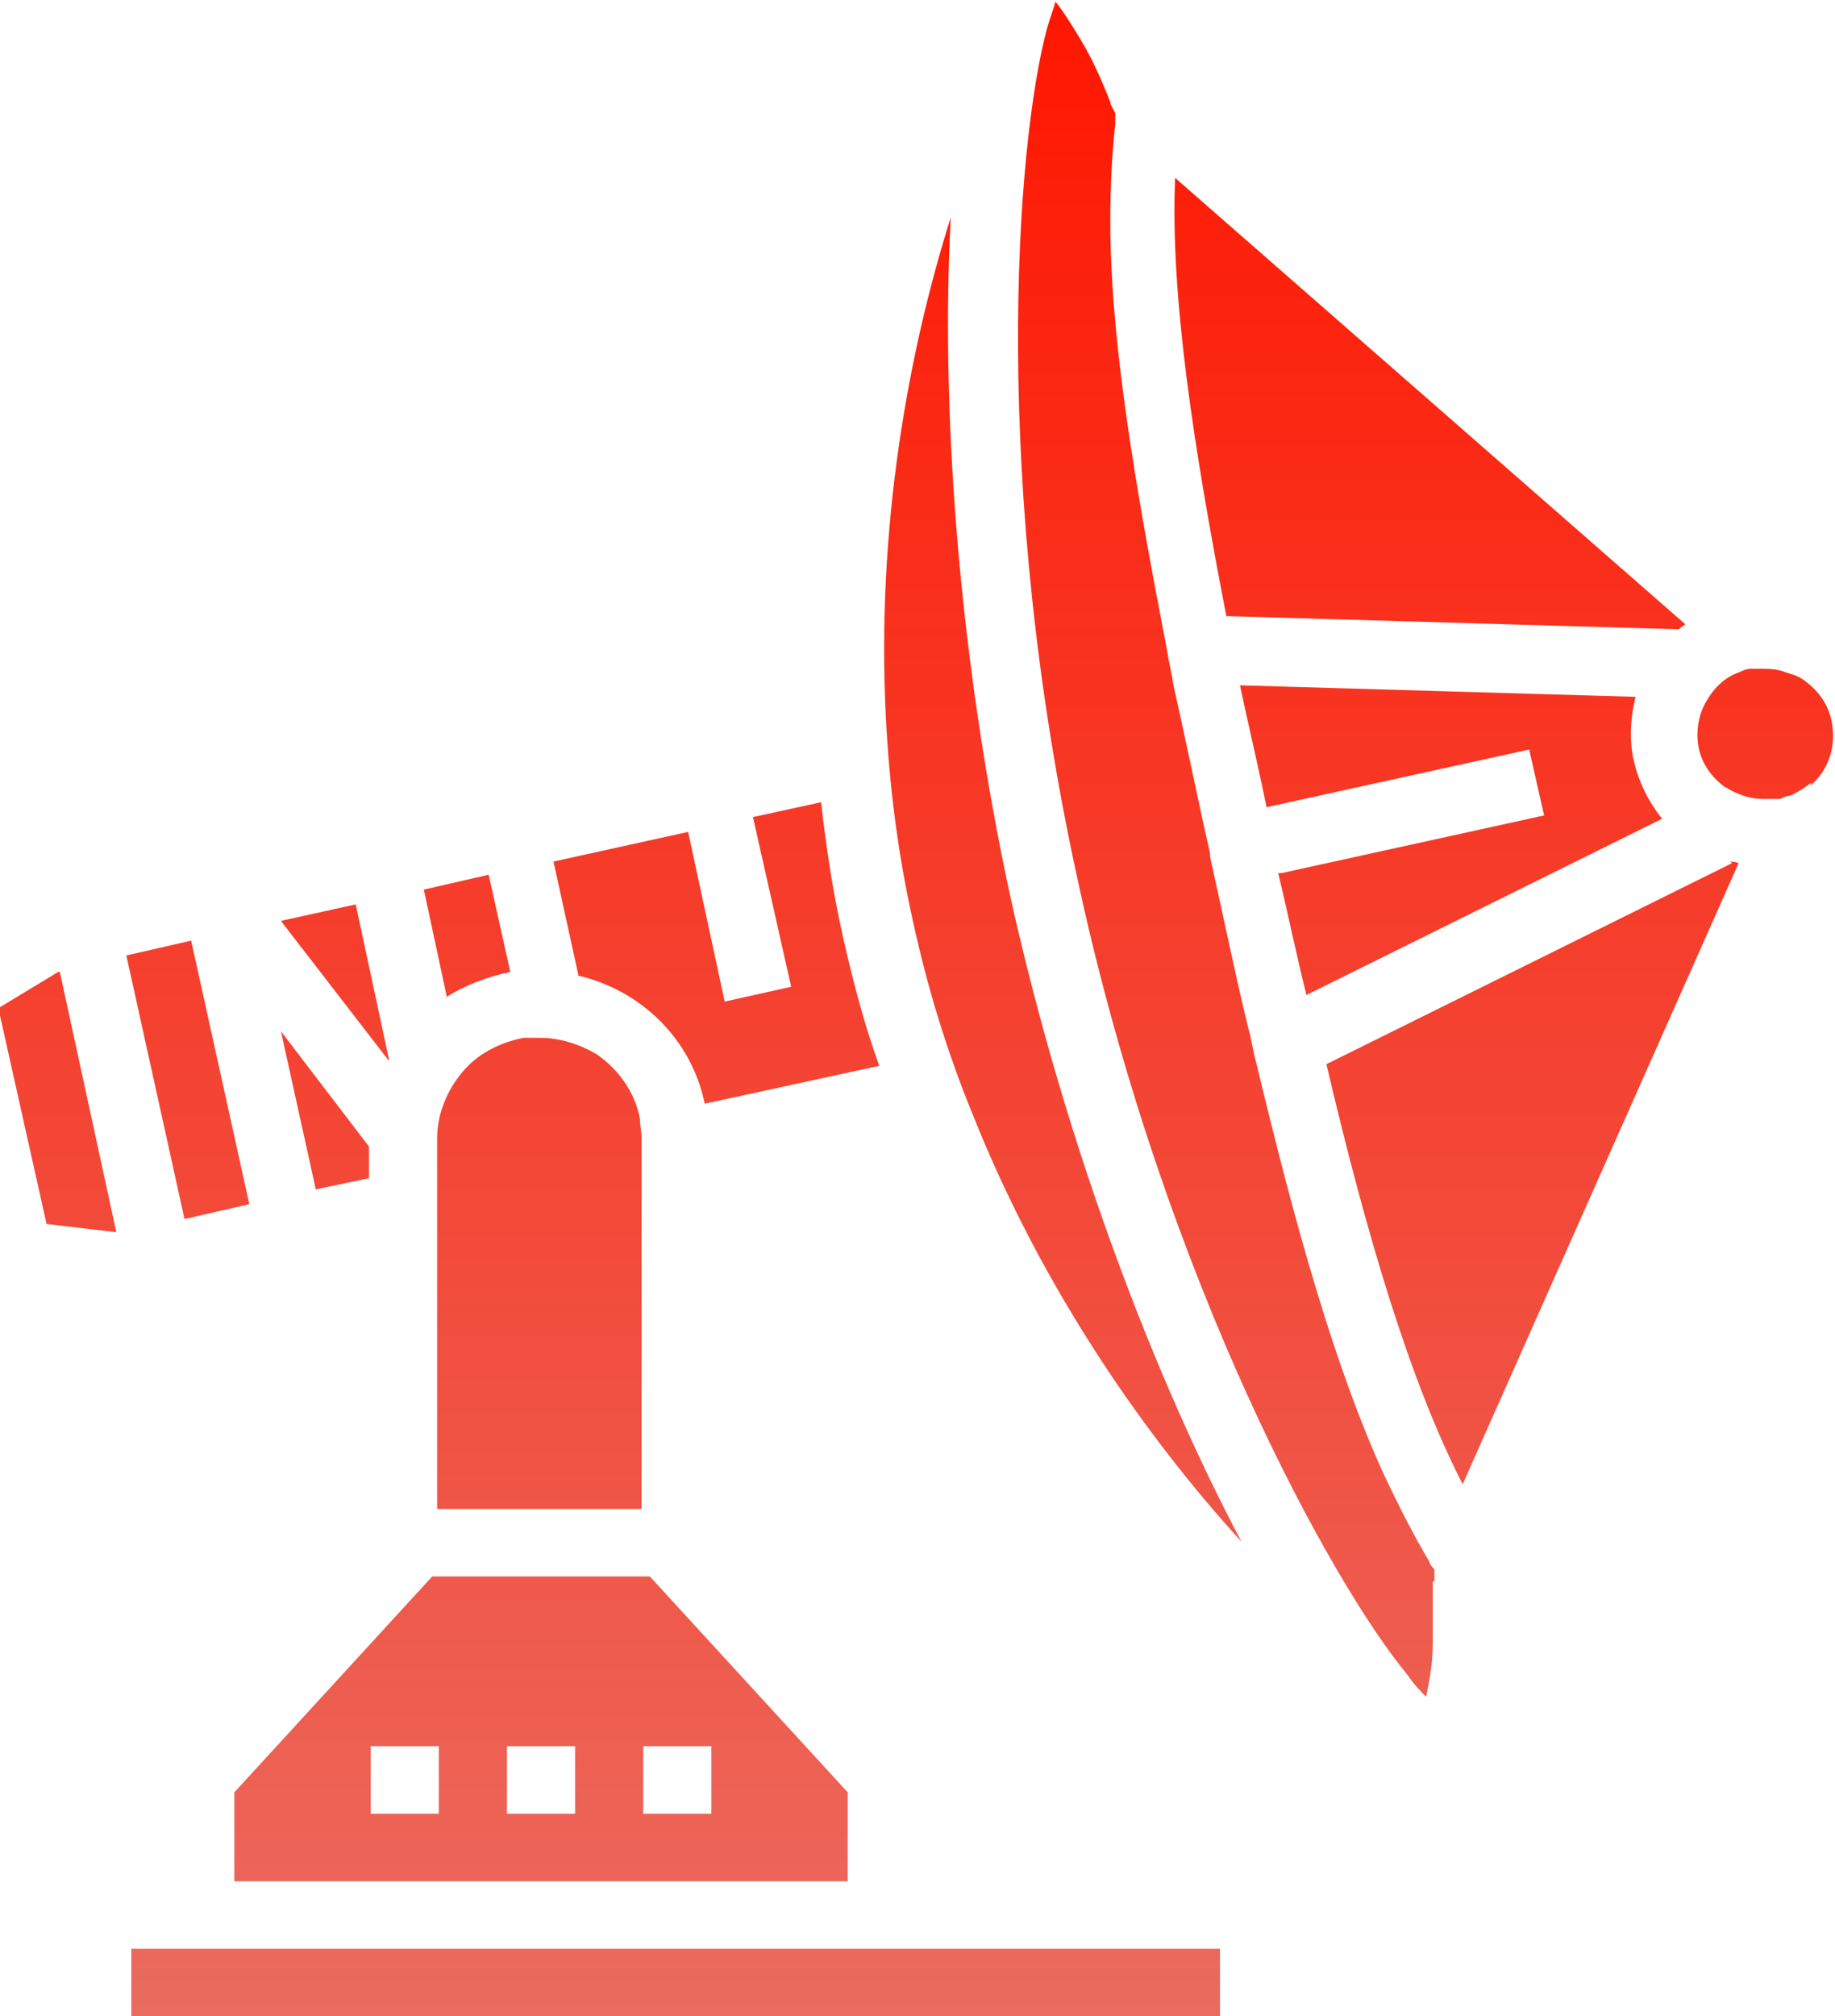 <svg xmlns="http://www.w3.org/2000/svg" width="71" height="78" viewBox="0 0 71 78" fill="none"><g clip-path="url(#clip0_798_346)"><path d="M9.068 72.775H32.799V69.333L25.146 60.985H16.721L9.068 69.333V72.775ZM24.889 67.549H27.525V70.162H24.889V67.549ZM19.615 67.549H22.252V70.162H19.615V67.549ZM14.341 67.549H16.978V70.162H14.341V67.549ZM47.462 23.897C46.176 17.27 45.275 11.407 45.468 6.882L65.212 24.152C65.212 24.152 65.019 24.279 64.955 24.343L47.462 23.833V23.897ZM70.1 30.27C70.1 30.27 69.585 30.652 69.264 30.779C69.135 30.779 69.006 30.843 68.878 30.907C68.685 30.907 68.492 30.907 68.235 30.907C67.784 30.907 67.334 30.779 66.884 30.524C66.884 30.524 66.82 30.461 66.755 30.461C66.241 30.078 65.855 29.569 65.727 28.931C65.598 28.294 65.727 27.593 66.048 27.083C66.305 26.637 66.691 26.255 67.141 26.064C67.334 26 67.527 25.872 67.72 25.872C67.849 25.872 67.977 25.872 68.106 25.872C68.428 25.872 68.749 25.872 69.071 26C69.264 26.064 69.521 26.127 69.714 26.255C70.293 26.637 70.743 27.211 70.871 27.912C71.064 28.868 70.743 29.823 70.035 30.397L70.1 30.27ZM17.879 41.485C18.457 40.784 19.294 40.338 20.258 40.147C20.451 40.147 20.708 40.147 20.901 40.147C21.673 40.147 22.445 40.402 23.088 40.784C23.924 41.358 24.567 42.25 24.76 43.27C24.76 43.525 24.824 43.779 24.824 44.034V58.373H16.914V44.034C16.914 43.078 17.3 42.186 17.879 41.485ZM17.3 38.618L16.399 34.412L18.908 33.838L19.744 37.598C18.843 37.789 18.007 38.108 17.3 38.554V38.618ZM49.584 33.775L59.745 31.544L59.167 28.995L49.005 31.226C48.684 29.632 48.298 28.039 47.977 26.51L63.283 26.956C63.09 27.721 63.025 28.613 63.218 29.441C63.411 30.27 63.797 31.034 64.312 31.672L50.549 38.49C50.163 36.961 49.842 35.368 49.456 33.775H49.584ZM55.437 61.176C55.437 62.132 55.437 62.897 55.437 63.534C55.437 64.554 55.244 65.255 55.179 65.637C54.986 65.446 54.729 65.191 54.472 64.809C51.514 61.24 45.082 49.578 41.738 34.221C38.33 18.799 39.294 5.608 40.516 1.083C40.645 0.637 40.774 0.319 40.838 0.064C41.095 0.382 41.481 0.956 41.995 1.848C42.317 2.422 42.639 3.123 42.96 3.951C42.96 4.078 43.089 4.206 43.153 4.397C43.153 4.525 43.153 4.652 43.153 4.779C43.025 5.926 42.96 7.201 42.96 8.539C42.96 13.191 43.925 18.799 45.147 25.108C45.211 25.554 45.34 26.064 45.404 26.51C45.79 28.23 46.176 30.078 46.562 31.863L46.819 33.01C46.819 33.01 46.819 33.074 46.819 33.137C47.333 35.431 47.783 37.662 48.298 39.765C48.427 40.211 48.491 40.721 48.62 41.167C50.099 47.348 51.642 52.892 53.572 57.098C54.15 58.309 54.729 59.456 55.308 60.412C55.308 60.539 55.437 60.603 55.501 60.73C55.501 60.922 55.501 61.049 55.501 61.176H55.437ZM35.371 75.387H47.205V78H5.081V75.387H35.371ZM7.139 47.157L4.888 36.961L7.396 36.387L9.647 46.583L7.139 47.157ZM39.102 34.73C41.288 44.544 44.761 53.466 48.041 59.647C44.439 55.696 40.388 50.025 37.622 43.078C36.658 40.721 35.886 38.235 35.307 35.559C34.728 32.946 34.407 30.333 34.278 27.784C33.892 20.328 35.178 13.51 36.786 8.412C36.4 15.613 37.044 25.235 39.102 34.73ZM15.049 41.039L10.869 35.623L13.763 34.985L15.049 40.975V41.039ZM14.341 45.564L12.219 46.01L10.869 39.892L14.277 44.353V45.564H14.341ZM66.948 33.328C66.948 33.328 67.141 33.328 67.27 33.392L56.594 57.417C54.536 53.402 52.864 47.73 51.321 41.167L67.013 33.392L66.948 33.328ZM22.38 37.725L21.416 33.328L26.625 32.181L28.04 38.745L30.612 38.172L29.133 31.608L31.77 31.034C31.963 32.755 32.22 34.475 32.606 36.196C32.992 37.917 33.442 39.637 34.021 41.23L27.268 42.696C26.754 40.211 24.824 38.299 22.316 37.725H22.38ZM2.315 37.598L4.502 47.667L1.801 47.348L-0.064 39L2.251 37.598H2.315Z" fill="url(#paint0_linear_798_346)"></path></g><defs><linearGradient id="paint0_linear_798_346" x1="35.431" y1="0.064" x2="35.431" y2="78" gradientUnits="userSpaceOnUse"><stop stop-color="#FF1700"></stop><stop offset="1" stop-color="#EA6B5F"></stop></linearGradient><clipPath id="clip0_798_346"><rect width="71" height="78" fill="white"></rect></clipPath></defs></svg>